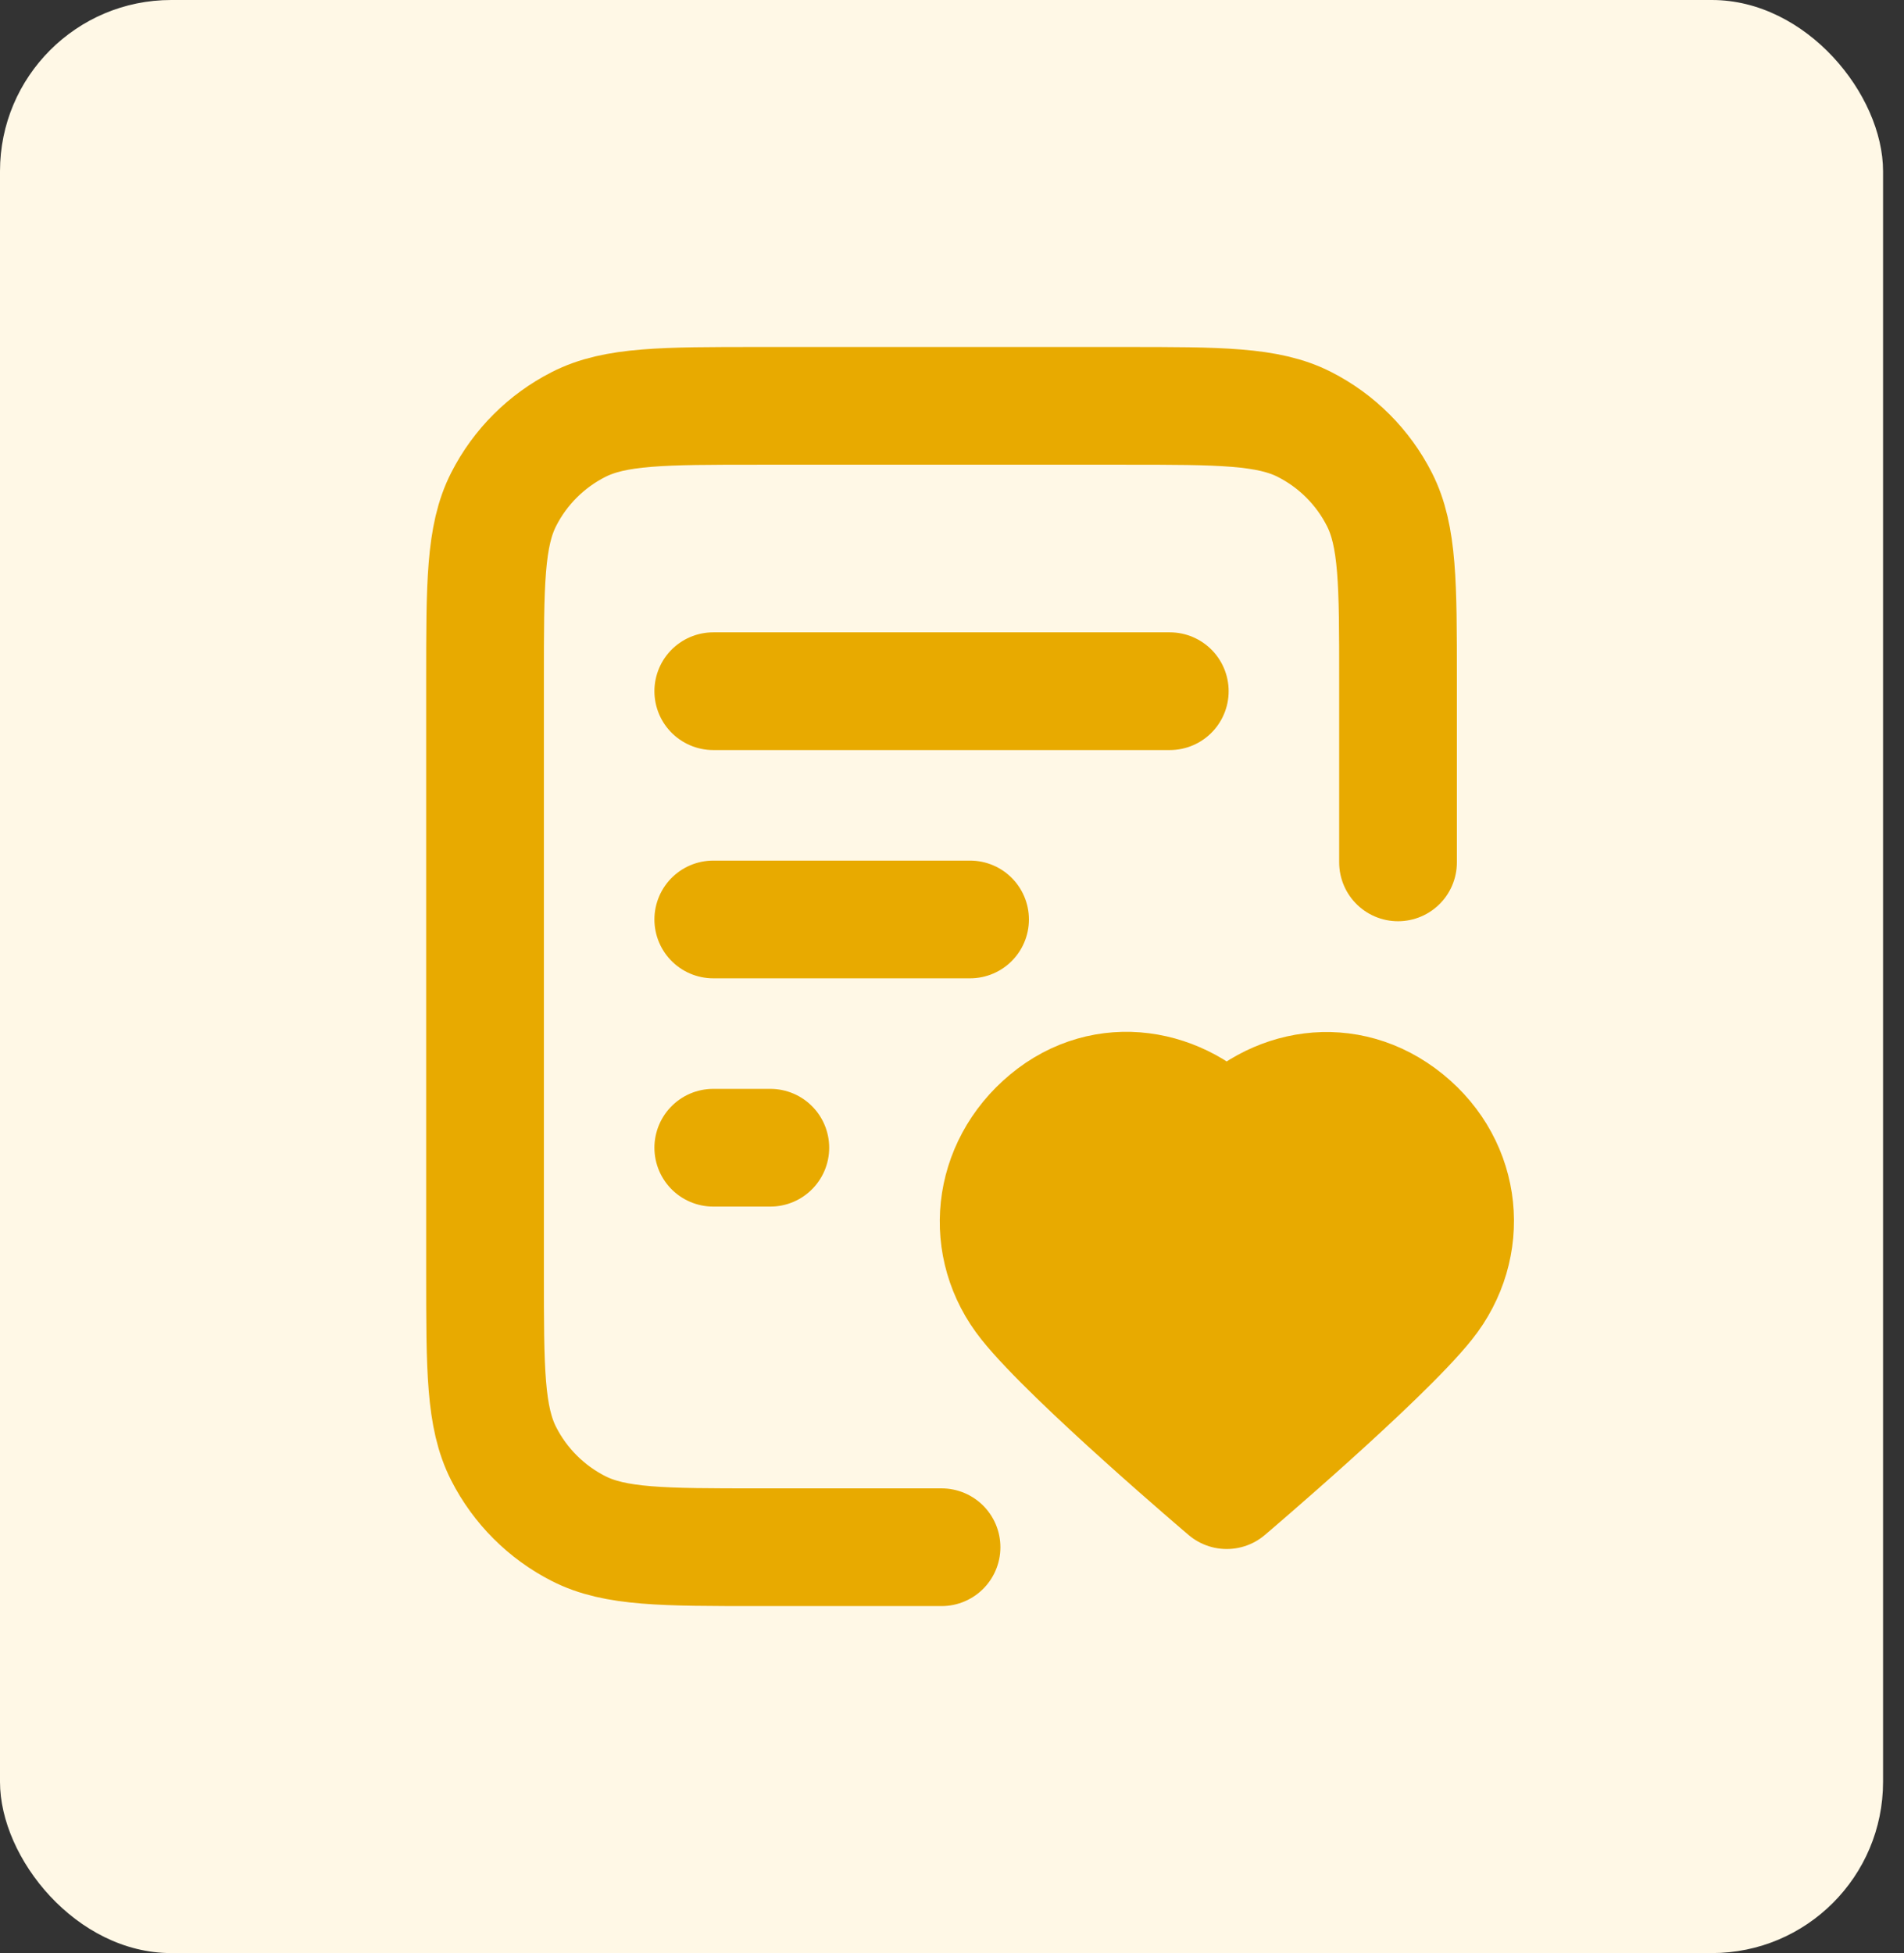 <svg width="39" height="40" viewBox="0 0 39 40" fill="none" xmlns="http://www.w3.org/2000/svg">
<rect x="0" y="0" width="39" height="40" fill="#333333" stroke="none"/>
<rect width="38.571" height="40" rx="3.506" fill="#FFF8E6"/>
<path fill-rule="evenodd" clip-rule="evenodd" d="M25.127 23.308C24.192 22.246 22.633 21.96 21.462 22.933C20.291 23.906 20.126 25.533 21.046 26.683C21.965 27.834 25.127 30.519 25.127 30.519C25.127 30.519 28.288 27.834 29.208 26.683C30.128 25.533 29.983 23.896 28.791 22.933C27.6 21.97 26.061 22.246 25.127 23.308Z" fill="#E8AA00"/>
<path d="M28.636 17.662V13.922C28.636 11.958 28.636 10.976 28.254 10.226C27.918 9.566 27.382 9.03 26.722 8.694C25.972 8.312 24.99 8.312 23.026 8.312H15.545C13.582 8.312 12.6 8.312 11.85 8.694C11.19 9.03 10.653 9.566 10.317 10.226C9.935 10.976 9.935 11.958 9.935 13.922V26.078C9.935 28.042 9.935 29.024 10.317 29.774C10.653 30.433 11.19 30.97 11.85 31.306C12.6 31.688 13.582 31.688 15.545 31.688H19.286M19.87 18.831H14.61M15.779 23.506H14.61M23.961 14.156H14.61M25.127 23.308C24.192 22.246 22.633 21.96 21.462 22.933C20.291 23.906 20.126 25.533 21.046 26.683C21.965 27.834 25.127 30.519 25.127 30.519C25.127 30.519 28.288 27.834 29.208 26.683C30.128 25.533 29.983 23.896 28.791 22.933C27.6 21.97 26.061 22.246 25.127 23.308Z" stroke="#E8AA00" stroke-width="2.411" stroke-linecap="round" stroke-linejoin="round"/>
</svg>
